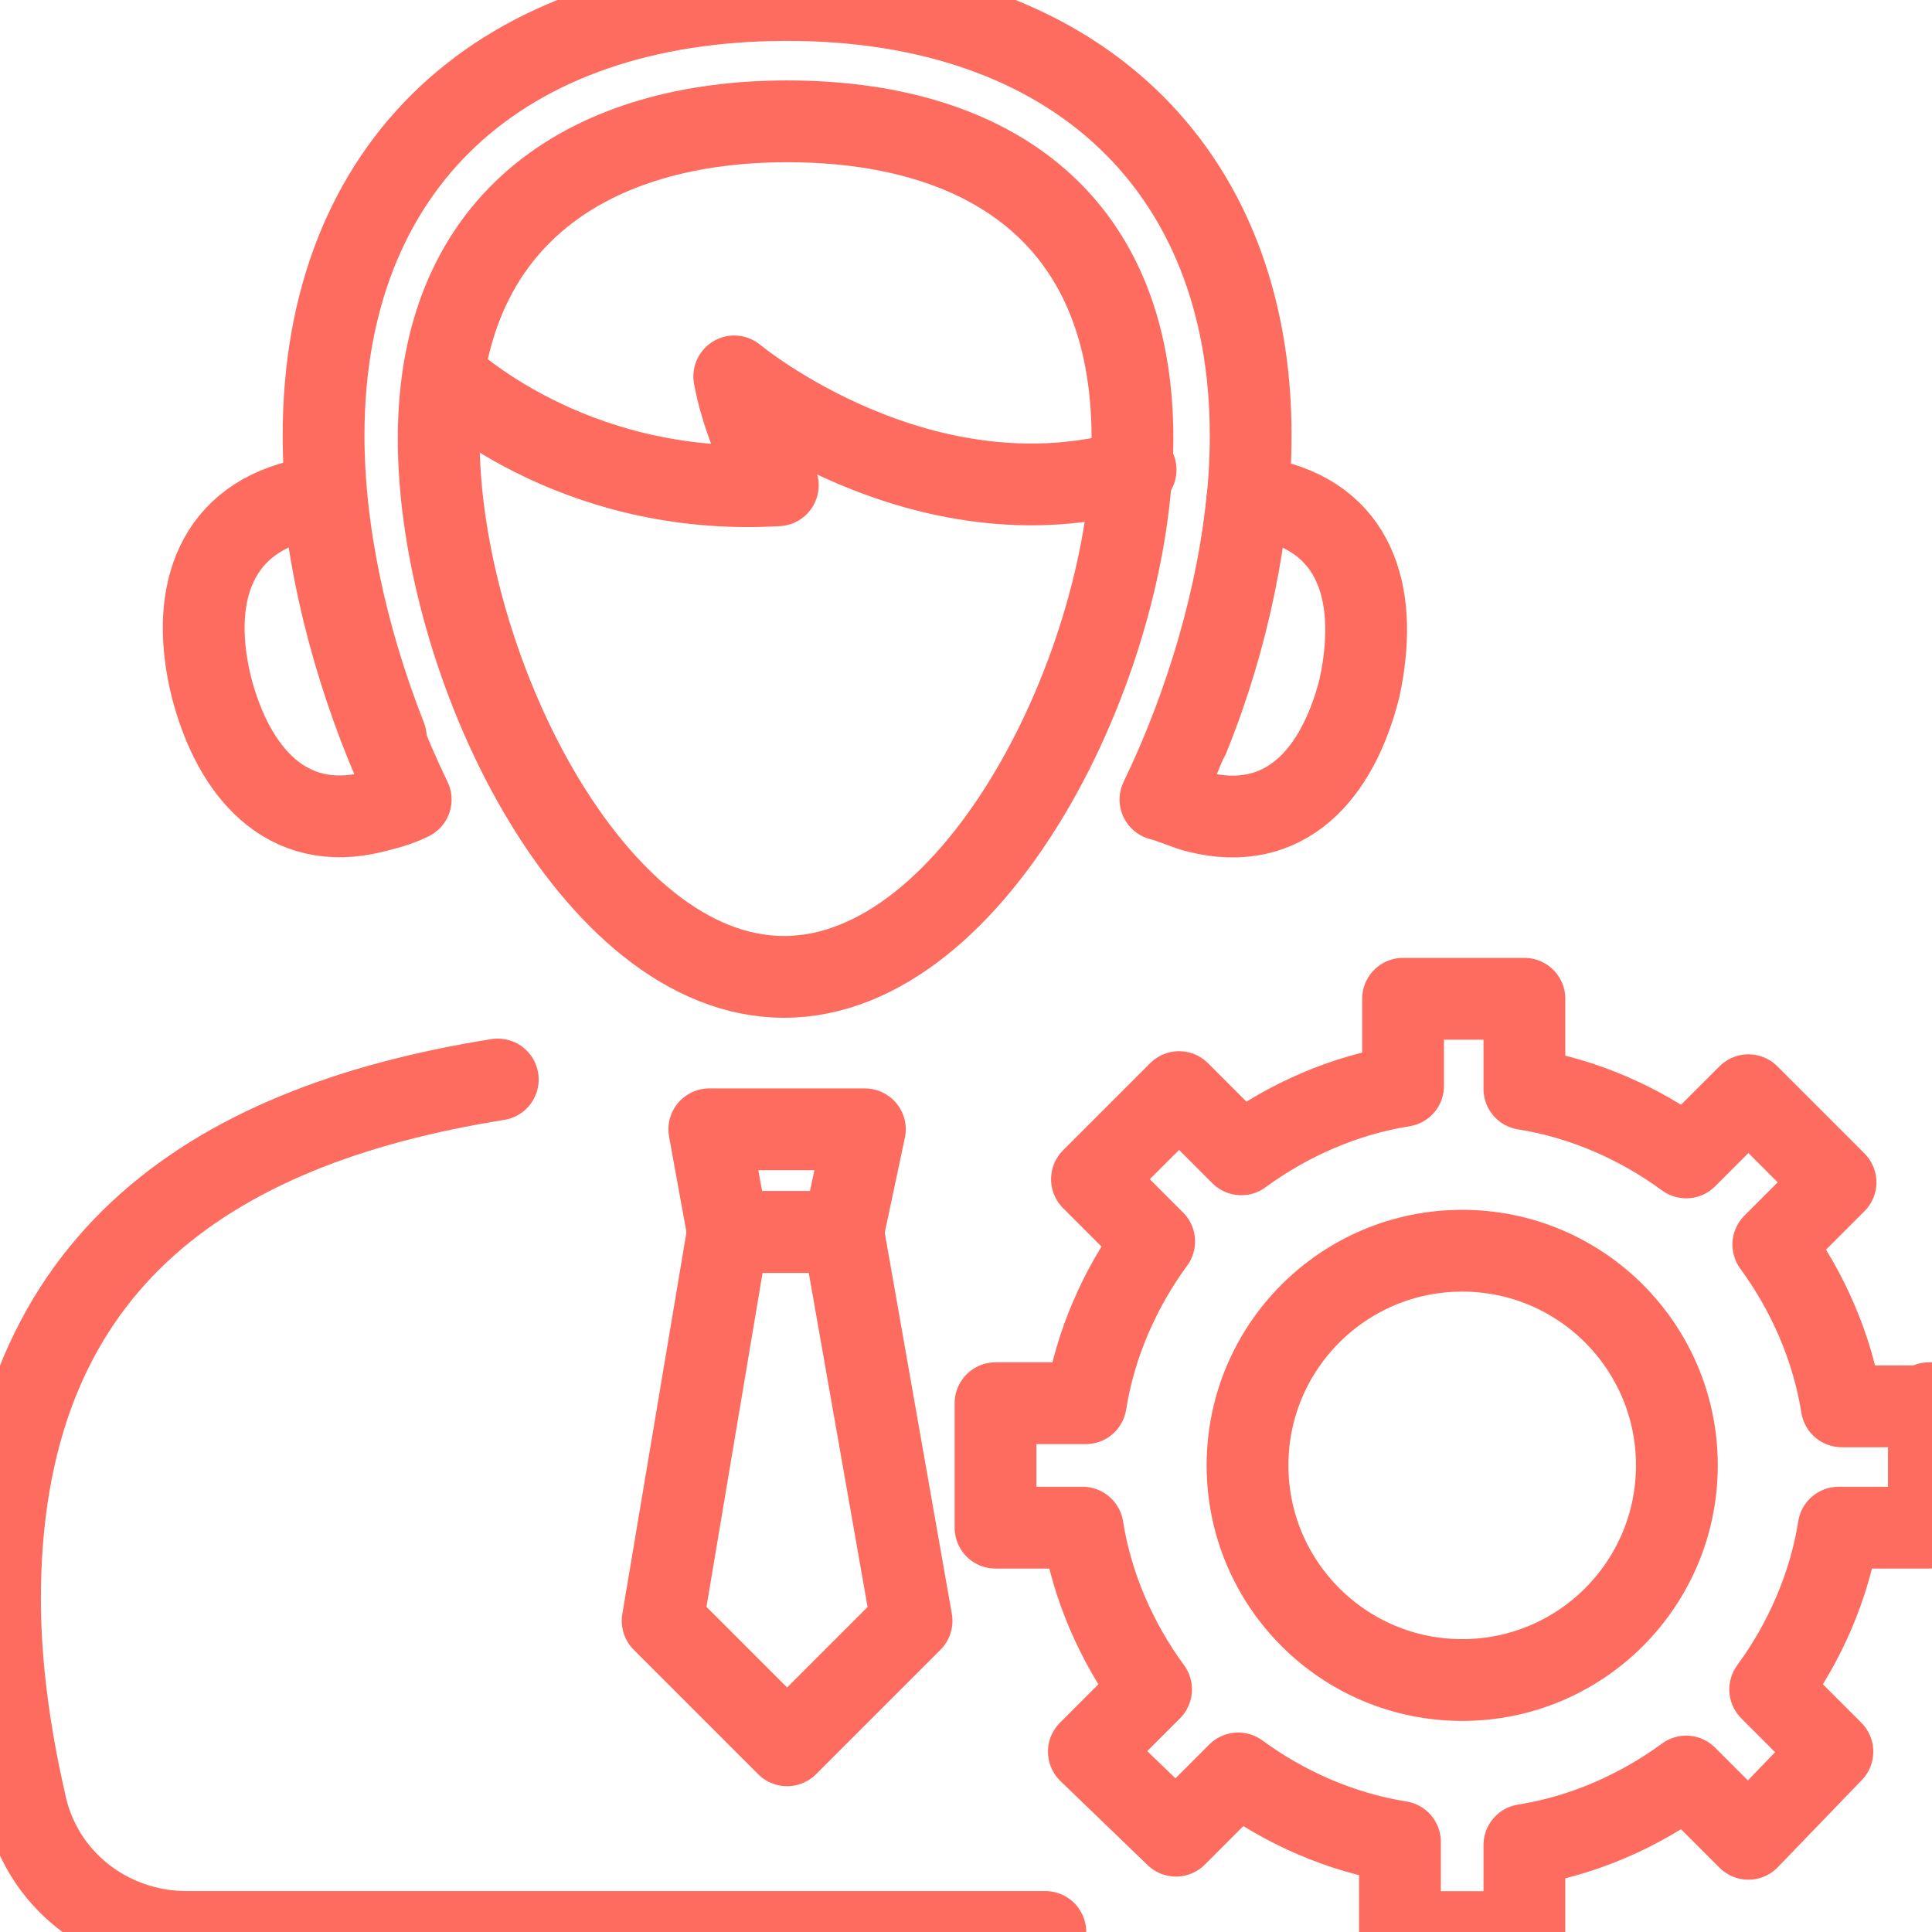 <?xml version="1.0" encoding="UTF-8"?> <svg xmlns="http://www.w3.org/2000/svg" width="60" height="60" viewBox="0 0 60 60" fill="none"><g id="Group"><g id="Group_2"><g id="Group_3"><path id="Vector" d="M36.909 22.899C38.165 19.807 38.841 16.425 38.841 13.527C38.841 5.217 33.334 0 24.445 0C15.556 0 10.049 5.121 10.049 13.527C10.049 16.425 10.725 19.71 11.981 22.899" stroke="#FE6C5F" stroke-width="2.54" stroke-miterlimit="10" stroke-linecap="round" stroke-linejoin="round"></path><g id="Group_4"><path id="Vector_2" d="M35.17 13.623C35.17 20.579 30.339 30.338 24.349 30.338C18.358 30.338 13.624 20.579 13.624 13.623C13.624 6.666 18.455 3.768 24.445 3.768C30.436 3.768 35.17 6.57 35.17 13.623Z" stroke="#FE6C5F" stroke-width="2.54" stroke-miterlimit="10" stroke-linecap="round" stroke-linejoin="round"></path><path id="Vector_3" d="M13.817 11.69C13.817 11.69 17.682 15.458 24.155 15.071C24.155 15.071 23.189 13.718 22.803 11.69C22.803 11.69 28.6 16.52 35.267 14.588" stroke="#FE6C5F" stroke-width="2.54" stroke-miterlimit="10" stroke-linecap="round" stroke-linejoin="round"></path></g><g id="Group_5"><path id="Vector_4" d="M42.223 21.353C41.546 24.058 39.904 25.894 37.199 25.217C36.812 25.121 36.425 24.928 36.039 24.831C37.488 21.836 38.455 18.454 38.744 15.459C39.034 15.459 39.227 15.556 39.517 15.556C42.223 16.232 42.802 18.647 42.223 21.353Z" stroke="#FE6C5F" stroke-width="2.54" stroke-miterlimit="10" stroke-linecap="round" stroke-linejoin="round"></path><path id="Vector_5" d="M12.754 24.831C12.367 25.024 11.981 25.121 11.594 25.217C8.889 25.894 7.246 23.961 6.57 21.353C5.894 18.647 6.57 16.232 9.275 15.556C9.565 15.459 9.759 15.459 10.048 15.459C10.338 18.454 11.304 21.836 12.754 24.831Z" stroke="#FE6C5F" stroke-width="2.54" stroke-miterlimit="10" stroke-linecap="round" stroke-linejoin="round"></path></g></g><g id="Group_6"><path id="Vector_6" d="M32.464 59.999H5.797C3.382 59.999 1.256 58.356 0.773 55.941C0.29 53.815 0 51.69 0 49.661C0 39.322 6.377 34.975 15.459 33.525" stroke="#FE6C5F" stroke-width="2.54" stroke-miterlimit="10" stroke-linecap="round" stroke-linejoin="round"></path><g id="Group_7"><path id="Vector_7" d="M22.608 38.26L20.579 50.337L24.444 54.202L28.309 50.337L26.183 38.26H22.608Z" stroke="#FE6C5F" stroke-width="2.54" stroke-miterlimit="10" stroke-linecap="round" stroke-linejoin="round"></path><path id="Vector_8" d="M26.859 35.072L26.183 38.261H22.608L22.028 35.072H26.859Z" stroke="#FE6C5F" stroke-width="2.54" stroke-miterlimit="10" stroke-linecap="round" stroke-linejoin="round"></path></g></g></g><g id="Group_8"><g id="Group_9"><g id="Group_10"><path id="Vector_9" d="M59.903 43.578V47.443H57.101C56.811 49.278 56.038 51.018 54.975 52.467L56.907 54.399L54.299 57.105L52.366 55.172C50.917 56.235 49.178 57.008 47.342 57.298V60.003H43.477V57.201C41.642 56.911 39.903 56.138 38.453 55.075L36.521 57.008L33.816 54.399L35.748 52.467C34.685 51.018 33.912 49.278 33.622 47.443H30.917V43.578H33.719C34.009 41.742 34.782 40.003 35.844 38.554L33.912 36.621L36.617 33.916L38.55 35.849C39.999 34.786 41.738 34.013 43.574 33.723V31.018H47.342V33.819C49.178 34.109 50.917 34.882 52.366 35.945L54.299 34.013L57.004 36.718L55.072 38.65C56.134 40.1 56.907 41.839 57.197 43.675H59.903V43.578Z" stroke="#FE6C5F" stroke-width="2.54" stroke-miterlimit="10" stroke-linecap="round" stroke-linejoin="round"></path></g></g><path id="Vector_10" d="M45.41 52.175C49.092 52.175 52.077 49.19 52.077 45.508C52.077 41.827 49.092 38.842 45.41 38.842C41.728 38.842 38.743 41.827 38.743 45.508C38.743 49.19 41.728 52.175 45.41 52.175Z" stroke="#FE6C5F" stroke-width="2.54" stroke-miterlimit="10" stroke-linecap="round" stroke-linejoin="round"></path></g></g></svg> 
